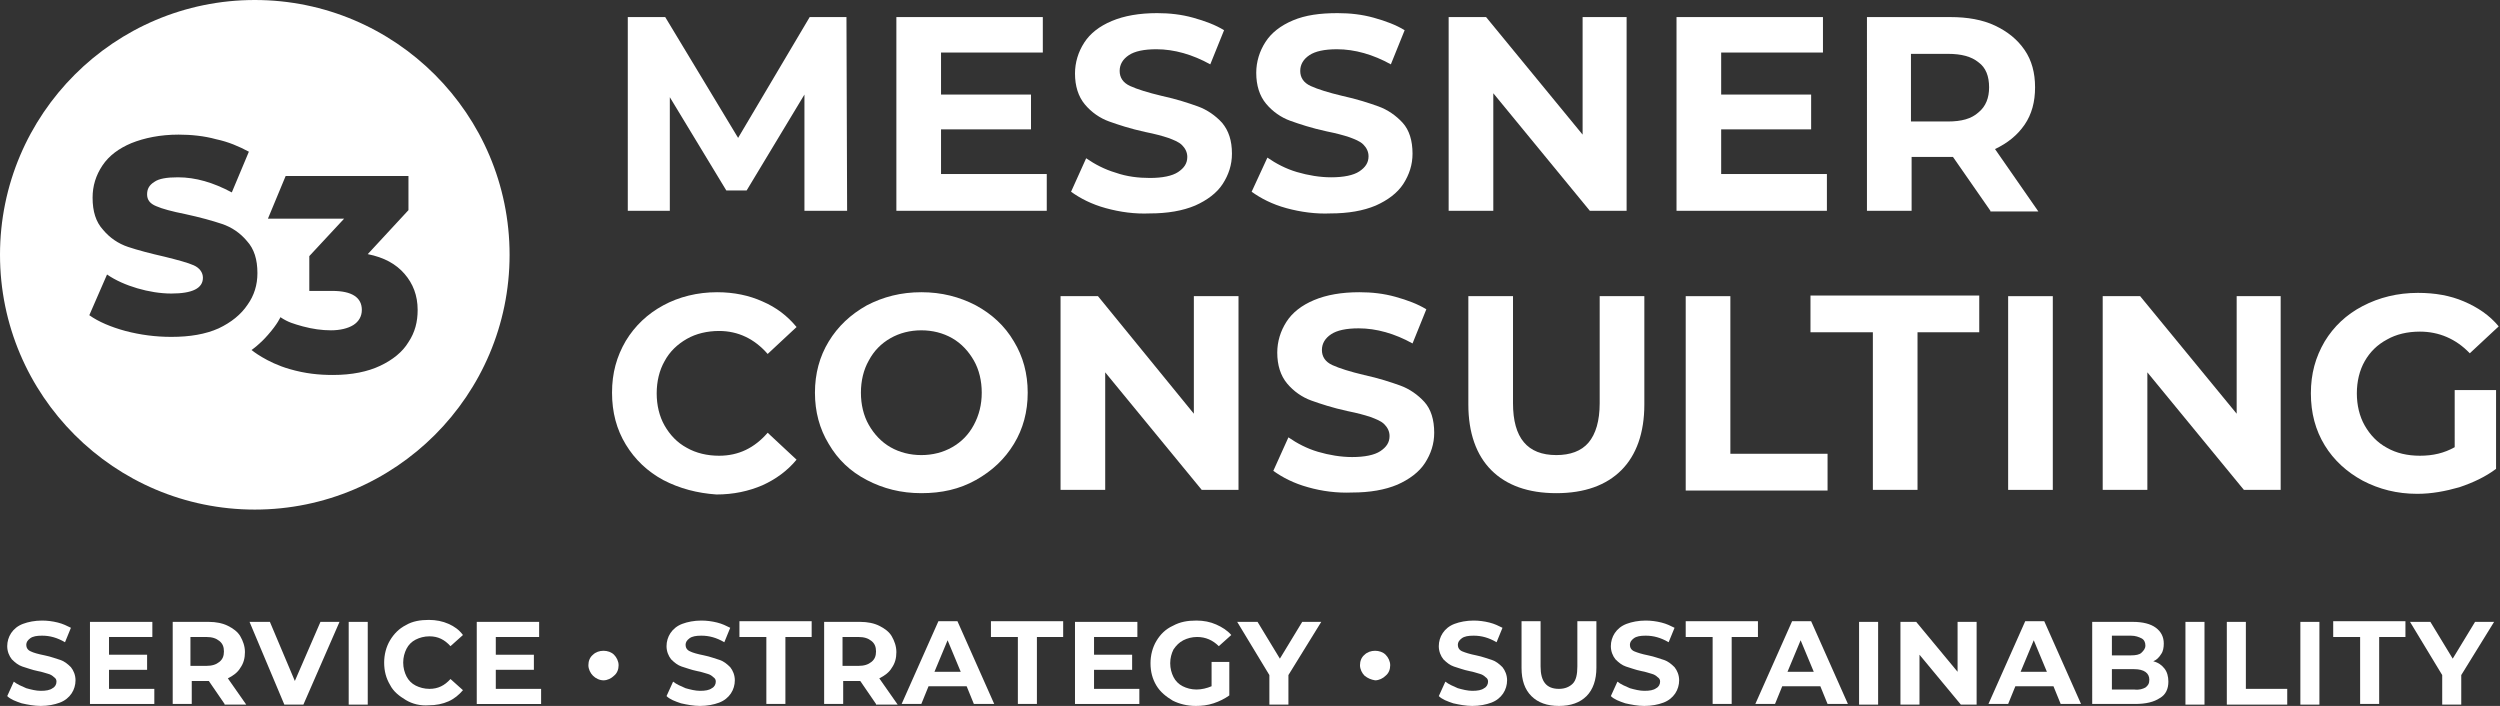 <?xml version="1.0" encoding="utf-8"?>
<!-- Generator: Adobe Illustrator 26.0.1, SVG Export Plug-In . SVG Version: 6.00 Build 0)  -->
<svg version="1.1" xmlns="http://www.w3.org/2000/svg" xmlns:xlink="http://www.w3.org/1999/xlink" x="0px" y="0px"
	 viewBox="0 0 380.7 107.5" style="enable-background:new 0 0 380.7 107.5;" xml:space="preserve">
<rect x="0" y="0" width="380.7" height="107.5" fill="#333333" stroke="none"/>
<style type="text/css">
	.st0{fill:#FFFFFF;}
</style>
<g id="Ebene_1">
	<path class="st0" d="M38.8,0C17.4,0,0,17.4,0,38.8s17.4,38.8,38.8,38.8c21.4,0,38.8-17.4,38.8-38.8S60.2,0,38.8,0z M33.3,50
		c-2,0.9-4.4,1.3-7.2,1.3c-2.4,0-4.7-0.3-7-0.9C16.9,49.8,15,49,13.6,48l2.7-6.2c1.3,0.9,2.9,1.6,4.6,2.1c1.7,0.5,3.5,0.8,5.2,0.8
		c3.2,0,4.8-0.8,4.8-2.4c0-0.8-0.5-1.5-1.4-1.9c-0.9-0.4-2.4-0.8-4.4-1.3c-2.2-0.5-4.1-1-5.6-1.5c-1.5-0.5-2.8-1.4-3.8-2.6
		c-1.1-1.2-1.6-2.8-1.6-4.9c0-1.8,0.5-3.4,1.5-4.9c1-1.5,2.5-2.6,4.4-3.4c2-0.8,4.4-1.3,7.2-1.3c1.9,0,3.9,0.2,5.7,0.7
		c1.9,0.4,3.5,1.1,5,1.9l-2.6,6.2c-2.8-1.5-5.5-2.3-8.2-2.3c-1.7,0-2.9,0.2-3.6,0.7c-0.8,0.5-1.1,1.1-1.1,1.9c0,0.8,0.4,1.4,1.4,1.8
		c0.9,0.4,2.4,0.8,4.4,1.2c2.3,0.5,4.1,1,5.6,1.5c1.5,0.5,2.8,1.4,3.8,2.6c1.1,1.2,1.6,2.8,1.6,4.9c0,1.8-0.5,3.4-1.5,4.8
		C36.7,47.9,35.2,49.1,33.3,50z M62.2,52.1c-0.9,1.5-2.4,2.7-4.3,3.6c-1.9,0.9-4.3,1.4-7.2,1.4c-2.1,0-4.2-0.2-6.6-0.9
		c-3.5-1-5.8-2.9-5.8-2.9s1.2-0.8,2.5-2.3c1.5-1.7,1.9-2.7,1.9-2.7c1.2,0.8,2,1,3.4,1.4c1.5,0.4,2.9,0.6,4.3,0.6
		c1.4,0,2.6-0.3,3.4-0.8c0.8-0.5,1.3-1.3,1.3-2.3c0-1.9-1.5-2.9-4.5-2.9h-3.5v-5.3l5.3-5.7H40.8l2.7-6.5h18.7v5.2L56,38.7
		c2.5,0.5,4.3,1.5,5.6,3s2,3.3,2,5.5C63.6,49,63.2,50.6,62.2,52.1z"/>
	<g>
		<path class="st0" d="M3.3,107.1c-0.9-0.3-1.7-0.6-2.2-1.1l1-2.2c0.5,0.4,1.2,0.7,1.9,1c0.7,0.2,1.5,0.4,2.2,0.4
			c0.8,0,1.4-0.1,1.8-0.4c0.4-0.2,0.6-0.6,0.6-1c0-0.3-0.1-0.5-0.4-0.7c-0.2-0.2-0.5-0.4-0.9-0.5c-0.4-0.1-0.9-0.3-1.5-0.4
			c-1-0.2-1.7-0.5-2.4-0.7c-0.6-0.2-1.1-0.6-1.6-1.1c-0.4-0.5-0.7-1.2-0.7-2c0-0.7,0.2-1.4,0.6-2c0.4-0.6,1-1.1,1.8-1.4
			s1.8-0.5,2.9-0.5c0.8,0,1.6,0.1,2.4,0.3c0.8,0.2,1.4,0.5,2,0.8l-0.9,2.2c-1.2-0.7-2.3-1-3.5-1c-0.8,0-1.4,0.1-1.8,0.4
			c-0.4,0.3-0.6,0.6-0.6,1s0.2,0.8,0.7,1c0.4,0.2,1.1,0.4,2.1,0.6c1,0.2,1.7,0.5,2.4,0.7c0.6,0.2,1.1,0.6,1.6,1.1
			c0.4,0.5,0.7,1.2,0.7,2c0,0.7-0.2,1.4-0.6,2c-0.4,0.6-1,1.1-1.8,1.4c-0.8,0.3-1.8,0.5-2.9,0.5C5.2,107.5,4.2,107.3,3.3,107.1z"/>
		<path class="st0" d="M23.5,104.9v2.3h-9.8V94.7h9.5V97h-6.6v2.7h5.8v2.3h-5.8v2.9H23.5z"/>
		<path class="st0" d="M34.2,107.2l-2.4-3.5h-0.1h-2.5v3.5h-2.9V94.7h5.5c1.1,0,2.1,0.2,2.9,0.6s1.5,0.9,1.9,1.6
			c0.4,0.7,0.7,1.5,0.7,2.4c0,0.9-0.2,1.7-0.7,2.4c-0.4,0.7-1.1,1.2-1.9,1.6l2.8,4H34.2z M33.4,97.6c-0.5-0.4-1.1-0.6-2-0.6h-2.4
			v4.4h2.4c0.9,0,1.5-0.2,2-0.6s0.7-0.9,0.7-1.6C34.1,98.5,33.9,98,33.4,97.6z"/>
		<path class="st0" d="M51.7,94.7l-5.5,12.6h-2.9L38,94.7h3.1l3.8,9l3.9-9H51.7z"/>
		<path class="st0" d="M53.1,94.7H56v12.6h-2.9V94.7z"/>
		<path class="st0" d="M61.8,106.6c-1-0.6-1.9-1.3-2.4-2.3c-0.6-1-0.9-2.1-0.9-3.4c0-1.2,0.3-2.4,0.9-3.4c0.6-1,1.4-1.8,2.4-2.3
			c1-0.6,2.2-0.8,3.5-0.8c1.1,0,2.1,0.2,3,0.6c0.9,0.4,1.6,0.9,2.2,1.7l-1.9,1.7c-0.9-1-1.9-1.5-3.2-1.5c-0.8,0-1.5,0.2-2.1,0.5
			c-0.6,0.3-1.1,0.8-1.4,1.4c-0.3,0.6-0.5,1.3-0.5,2.1c0,0.8,0.2,1.5,0.5,2.1c0.3,0.6,0.8,1.1,1.4,1.4c0.6,0.3,1.3,0.5,2.1,0.5
			c1.3,0,2.3-0.5,3.2-1.5l1.9,1.7c-0.6,0.7-1.3,1.3-2.2,1.7c-0.9,0.4-1.9,0.6-3,0.6C64,107.5,62.8,107.2,61.8,106.6z"/>
		<path class="st0" d="M82.4,104.9v2.3h-9.8V94.7h9.5V97h-6.6v2.7h5.8v2.3h-5.8v2.9H82.4z"/>
		<path class="st0" d="M90.3,102.9c-0.4-0.4-0.7-1-0.7-1.6c0-0.6,0.2-1.2,0.7-1.6c0.4-0.4,1-0.6,1.6-0.6s1.2,0.2,1.6,0.6
			c0.4,0.4,0.7,1,0.7,1.6c0,0.6-0.2,1.2-0.7,1.6c-0.4,0.4-1,0.7-1.6,0.7S90.7,103.3,90.3,102.9z"/>
		<path class="st0" d="M103.7,107.1c-0.9-0.3-1.7-0.6-2.2-1.1l1-2.2c0.5,0.4,1.2,0.7,1.9,1c0.7,0.2,1.5,0.4,2.2,0.4
			c0.8,0,1.4-0.1,1.8-0.4c0.4-0.2,0.6-0.6,0.6-1c0-0.3-0.1-0.5-0.4-0.7c-0.2-0.2-0.5-0.4-0.9-0.5c-0.4-0.1-0.9-0.3-1.5-0.4
			c-1-0.2-1.7-0.5-2.4-0.7c-0.6-0.2-1.1-0.6-1.6-1.1c-0.4-0.5-0.7-1.2-0.7-2c0-0.7,0.2-1.4,0.6-2c0.4-0.6,1-1.1,1.8-1.4
			s1.8-0.5,2.9-0.5c0.8,0,1.6,0.1,2.4,0.3c0.8,0.2,1.4,0.5,2,0.8l-0.9,2.2c-1.2-0.7-2.3-1-3.5-1c-0.8,0-1.4,0.1-1.8,0.4
			c-0.4,0.3-0.6,0.6-0.6,1s0.2,0.8,0.7,1c0.4,0.2,1.1,0.4,2.1,0.6c1,0.2,1.7,0.5,2.4,0.7c0.6,0.2,1.1,0.6,1.6,1.1
			c0.4,0.5,0.7,1.2,0.7,2c0,0.7-0.2,1.4-0.6,2c-0.4,0.6-1,1.1-1.8,1.4c-0.8,0.3-1.8,0.5-2.9,0.5
			C105.6,107.5,104.6,107.3,103.7,107.1z"/>
		<path class="st0" d="M116.6,97h-4v-2.4h11V97h-4v10.2h-2.9V97z"/>
		<path class="st0" d="M133.4,107.2l-2.4-3.5h-0.1h-2.5v3.5h-2.9V94.7h5.5c1.1,0,2.1,0.2,2.9,0.6s1.5,0.9,1.9,1.6
			c0.4,0.7,0.7,1.5,0.7,2.4c0,0.9-0.2,1.7-0.7,2.4c-0.4,0.7-1.1,1.2-1.9,1.6l2.8,4H133.4z M132.7,97.6c-0.5-0.4-1.1-0.6-2-0.6h-2.4
			v4.4h2.4c0.9,0,1.5-0.2,2-0.6s0.7-0.9,0.7-1.6C133.4,98.5,133.2,98,132.7,97.6z"/>
		<path class="st0" d="M147.2,104.5h-5.8l-1.1,2.7h-3l5.6-12.6h2.9l5.6,12.6h-3.1L147.2,104.5z M146.3,102.3l-2-4.8l-2,4.8H146.3z"
			/>
		<path class="st0" d="M154.9,97h-4v-2.4h11V97h-4v10.2h-2.9V97z"/>
		<path class="st0" d="M173.5,104.9v2.3h-9.8V94.7h9.5V97h-6.6v2.7h5.8v2.3h-5.8v2.9H173.5z"/>
		<path class="st0" d="M184.5,100.8h2.7v5.1c-0.7,0.5-1.5,0.9-2.4,1.2c-0.9,0.3-1.8,0.4-2.7,0.4c-1.3,0-2.5-0.3-3.5-0.8
			c-1-0.6-1.9-1.3-2.5-2.3c-0.6-1-0.9-2.1-0.9-3.4c0-1.2,0.3-2.4,0.9-3.4c0.6-1,1.4-1.8,2.5-2.3c1.1-0.6,2.2-0.8,3.6-0.8
			c1.1,0,2.1,0.2,3,0.6c0.9,0.4,1.7,0.9,2.3,1.6l-1.9,1.7c-0.9-0.9-2-1.4-3.3-1.4c-0.8,0-1.5,0.2-2.1,0.5c-0.6,0.3-1.1,0.8-1.5,1.4
			c-0.3,0.6-0.5,1.3-0.5,2.1c0,0.8,0.2,1.5,0.5,2.1c0.3,0.6,0.8,1.1,1.4,1.4s1.3,0.5,2.1,0.5c0.8,0,1.6-0.2,2.3-0.5V100.8z"/>
		<path class="st0" d="M196.2,102.8v4.5h-2.9v-4.5l-4.9-8.1h3.1l3.4,5.6l3.4-5.6h2.9L196.2,102.8z"/>
		<path class="st0" d="M207.8,102.9c-0.4-0.4-0.7-1-0.7-1.6c0-0.6,0.2-1.2,0.7-1.6c0.4-0.4,1-0.6,1.6-0.6c0.6,0,1.2,0.2,1.6,0.6
			c0.4,0.4,0.7,1,0.7,1.6c0,0.6-0.2,1.2-0.7,1.6c-0.4,0.4-1,0.7-1.6,0.7C208.8,103.5,208.3,103.3,207.8,102.9z"/>
		<path class="st0" d="M221.3,107.1c-0.9-0.3-1.7-0.6-2.2-1.1l1-2.2c0.5,0.4,1.2,0.7,1.9,1c0.7,0.2,1.5,0.4,2.2,0.4
			c0.8,0,1.4-0.1,1.8-0.4c0.4-0.2,0.6-0.6,0.6-1c0-0.3-0.1-0.5-0.4-0.7c-0.2-0.2-0.5-0.4-0.9-0.5c-0.4-0.1-0.9-0.3-1.5-0.4
			c-1-0.2-1.7-0.5-2.4-0.7c-0.6-0.2-1.1-0.6-1.6-1.1c-0.4-0.5-0.7-1.2-0.7-2c0-0.7,0.2-1.4,0.6-2c0.4-0.6,1-1.1,1.8-1.4
			c0.8-0.3,1.8-0.5,2.9-0.5c0.8,0,1.6,0.1,2.4,0.3c0.8,0.2,1.4,0.5,2,0.8l-0.9,2.2c-1.2-0.7-2.3-1-3.5-1c-0.8,0-1.4,0.1-1.8,0.4
			c-0.4,0.3-0.6,0.6-0.6,1s0.2,0.8,0.7,1c0.5,0.2,1.1,0.4,2.1,0.6c1,0.2,1.7,0.5,2.4,0.7c0.6,0.2,1.1,0.6,1.6,1.1
			c0.4,0.5,0.7,1.2,0.7,2c0,0.7-0.2,1.4-0.6,2c-0.4,0.6-1,1.1-1.8,1.4s-1.8,0.5-2.9,0.5C223.2,107.5,222.2,107.3,221.3,107.1z"/>
		<path class="st0" d="M233.2,106c-1-1-1.5-2.4-1.5-4.3v-7.1h2.9v6.9c0,2.3,0.9,3.4,2.8,3.4c0.9,0,1.6-0.3,2.1-0.8
			c0.5-0.5,0.7-1.4,0.7-2.6v-6.9h2.9v7.1c0,1.8-0.5,3.3-1.5,4.3c-1,1-2.4,1.5-4.2,1.5C235.6,107.5,234.2,107,233.2,106z"/>
		<path class="st0" d="M247.5,107.1c-0.9-0.3-1.7-0.6-2.2-1.1l1-2.2c0.5,0.4,1.2,0.7,1.9,1c0.7,0.2,1.5,0.4,2.2,0.4
			c0.8,0,1.4-0.1,1.8-0.4c0.4-0.2,0.6-0.6,0.6-1c0-0.3-0.1-0.5-0.4-0.7c-0.2-0.2-0.5-0.4-0.9-0.5c-0.4-0.1-0.9-0.3-1.5-0.4
			c-1-0.2-1.7-0.5-2.4-0.7c-0.6-0.2-1.1-0.6-1.6-1.1c-0.4-0.5-0.7-1.2-0.7-2c0-0.7,0.2-1.4,0.6-2c0.4-0.6,1-1.1,1.8-1.4
			c0.8-0.3,1.8-0.5,2.9-0.5c0.8,0,1.6,0.1,2.4,0.3c0.8,0.2,1.4,0.5,2,0.8l-0.9,2.2c-1.2-0.7-2.3-1-3.5-1c-0.8,0-1.4,0.1-1.8,0.4
			c-0.4,0.3-0.6,0.6-0.6,1s0.2,0.8,0.7,1c0.5,0.2,1.1,0.4,2.1,0.6c1,0.2,1.7,0.5,2.4,0.7c0.6,0.2,1.1,0.6,1.6,1.1
			c0.4,0.5,0.7,1.2,0.7,2c0,0.7-0.2,1.4-0.6,2c-0.4,0.6-1,1.1-1.8,1.4s-1.8,0.5-2.9,0.5C249.4,107.5,248.4,107.3,247.5,107.1z"/>
		<path class="st0" d="M260.7,97h-4v-2.4h11V97h-4v10.2h-2.9V97z"/>
		<path class="st0" d="M277.2,104.5h-5.8l-1.1,2.7h-3l5.6-12.6h2.9l5.6,12.6h-3.1L277.2,104.5z M276.2,102.3l-2-4.8l-2,4.8H276.2z"
			/>
		<path class="st0" d="M283.1,94.7h2.9v12.6h-2.9V94.7z"/>
		<path class="st0" d="M301,94.7v12.6h-2.4l-6.3-7.6v7.6h-2.9V94.7h2.4l6.3,7.6v-7.6H301z"/>
		<path class="st0" d="M312.7,104.5h-5.8l-1.1,2.7h-3l5.6-12.6h2.9l5.6,12.6h-3.1L312.7,104.5z M311.7,102.3l-2-4.8l-2,4.8H311.7z"
			/>
		<path class="st0" d="M329.6,101.8c0.4,0.5,0.6,1.2,0.6,2c0,1.1-0.4,2-1.3,2.5c-0.9,0.6-2.1,0.9-3.8,0.9h-6.5V94.7h6.2
			c1.5,0,2.7,0.3,3.5,0.9c0.8,0.6,1.2,1.4,1.2,2.4c0,0.6-0.1,1.2-0.4,1.6c-0.3,0.5-0.7,0.9-1.2,1.1
			C328.7,100.9,329.2,101.3,329.6,101.8z M321.6,96.8v3h2.9c0.7,0,1.3-0.1,1.6-0.4s0.6-0.6,0.6-1.1s-0.2-0.9-0.6-1.1
			c-0.4-0.2-0.9-0.4-1.6-0.4H321.6z M326.7,104.7c0.4-0.3,0.6-0.6,0.6-1.2c0-1-0.8-1.6-2.3-1.6h-3.4v3.1h3.4
			C325.8,105.1,326.3,104.9,326.7,104.7z"/>
		<path class="st0" d="M332.8,94.7h2.9v12.6h-2.9V94.7z"/>
		<path class="st0" d="M339.1,94.7h2.9v10.2h6.3v2.4h-9.2V94.7z"/>
		<path class="st0" d="M350.3,94.7h2.9v12.6h-2.9V94.7z"/>
		<path class="st0" d="M359.3,97h-4v-2.4h11V97h-4v10.2h-2.9V97z"/>
		<path class="st0" d="M374.8,102.8v4.5h-2.9v-4.5l-4.9-8.1h3.1l3.4,5.6l3.4-5.6h2.9L374.8,102.8z"/>
	</g>
	<g>
		<path class="st0" d="M122.5,32.1l0-17.7L113.7,29h-3.1L102,14.8v17.3h-6.4V2.6h5.7l11.1,18.4l10.9-18.4h5.6l0.1,29.5H122.5z"/>
		<path class="st0" d="M159.4,26.6v5.5h-22.9V2.6h22.3V8h-15.5v6.4H157v5.3h-13.7v6.8H159.4z"/>
		<path class="st0" d="M168.4,31.7c-2.2-0.6-3.9-1.5-5.3-2.5l2.3-5.1c1.3,0.9,2.8,1.7,4.5,2.2c1.7,0.6,3.5,0.8,5.2,0.8
			c1.9,0,3.4-0.3,4.3-0.9c0.9-0.6,1.4-1.3,1.4-2.3c0-0.7-0.3-1.3-0.8-1.8c-0.5-0.5-1.3-0.8-2.1-1.1c-0.9-0.3-2-0.6-3.5-0.9
			c-2.3-0.5-4.1-1.1-5.5-1.6c-1.4-0.5-2.7-1.4-3.7-2.6c-1-1.2-1.5-2.8-1.5-4.7c0-1.7,0.5-3.3,1.4-4.7s2.3-2.5,4.2-3.3
			c1.9-0.8,4.2-1.2,6.9-1.2c1.9,0,3.7,0.2,5.5,0.7c1.8,0.5,3.4,1.1,4.7,1.9l-2.1,5.2c-2.7-1.5-5.5-2.3-8.2-2.3
			c-1.9,0-3.3,0.3-4.2,0.9c-0.9,0.6-1.4,1.4-1.4,2.4s0.5,1.8,1.6,2.3c1.1,0.5,2.7,1,4.8,1.5c2.3,0.5,4.1,1.1,5.5,1.6
			c1.4,0.5,2.7,1.4,3.7,2.5c1,1.2,1.5,2.7,1.5,4.7c0,1.7-0.5,3.2-1.4,4.6c-0.9,1.4-2.4,2.5-4.2,3.3c-1.9,0.8-4.2,1.2-6.9,1.2
			C172.8,32.6,170.6,32.3,168.4,31.7z"/>
		<path class="st0" d="M195.9,31.7c-2.2-0.6-3.9-1.5-5.3-2.5L193,24c1.3,0.9,2.8,1.7,4.5,2.2s3.5,0.8,5.2,0.8c1.9,0,3.4-0.3,4.3-0.9
			c0.9-0.6,1.4-1.3,1.4-2.3c0-0.7-0.3-1.3-0.8-1.8c-0.5-0.5-1.3-0.8-2.1-1.1c-0.9-0.3-2-0.6-3.5-0.9c-2.3-0.5-4.1-1.1-5.5-1.6
			s-2.7-1.4-3.7-2.6c-1-1.2-1.5-2.8-1.5-4.7c0-1.7,0.5-3.3,1.4-4.7c0.9-1.4,2.3-2.5,4.2-3.3S201,2,203.7,2c1.9,0,3.7,0.2,5.5,0.7
			s3.4,1.1,4.7,1.9l-2.1,5.2c-2.7-1.5-5.5-2.3-8.2-2.3c-1.9,0-3.3,0.3-4.2,0.9s-1.4,1.4-1.4,2.4s0.5,1.8,1.6,2.3
			c1.1,0.5,2.7,1,4.8,1.5c2.3,0.5,4.1,1.1,5.5,1.6c1.4,0.5,2.7,1.4,3.7,2.5s1.5,2.7,1.5,4.7c0,1.7-0.5,3.2-1.4,4.6
			c-0.9,1.4-2.4,2.5-4.2,3.3c-1.9,0.8-4.2,1.2-6.9,1.2C200.4,32.6,198.1,32.3,195.9,31.7z"/>
		<path class="st0" d="M247.7,2.6v29.5h-5.6l-14.7-17.9v17.9h-6.8V2.6h5.7l14.7,17.9V2.6H247.7z"/>
		<path class="st0" d="M278.2,26.6v5.5h-22.9V2.6h22.3V8h-15.5v6.4h13.7v5.3h-13.7v6.8H278.2z"/>
		<path class="st0" d="M303.1,32.1l-5.7-8.2H297h-5.9v8.2h-6.8V2.6H297c2.6,0,4.9,0.4,6.8,1.3c1.9,0.9,3.4,2.1,4.5,3.7
			s1.6,3.5,1.6,5.7s-0.5,4.1-1.6,5.7c-1.1,1.6-2.6,2.8-4.5,3.7l6.6,9.5H303.1z M301.3,9.5c-1.1-0.9-2.6-1.3-4.7-1.3h-5.6v10.3h5.6
			c2.1,0,3.6-0.4,4.7-1.4c1.1-0.9,1.6-2.2,1.6-3.8C302.9,11.6,302.4,10.3,301.3,9.5z"/>
	</g>
	<g>
		<path class="st0" d="M101,73.1c-2.4-1.3-4.3-3.1-5.7-5.4c-1.4-2.3-2.1-4.9-2.1-7.9s0.7-5.5,2.1-7.9c1.4-2.3,3.3-4.1,5.7-5.4
			c2.4-1.3,5.2-2,8.2-2c2.6,0,4.9,0.5,6.9,1.4c2.1,0.9,3.8,2.2,5.2,3.9l-4.4,4.1c-2-2.3-4.5-3.5-7.4-3.5c-1.8,0-3.5,0.4-4.9,1.2
			c-1.4,0.8-2.6,1.9-3.4,3.4c-0.8,1.4-1.2,3.1-1.2,4.9s0.4,3.5,1.2,4.9c0.8,1.4,1.9,2.6,3.4,3.4c1.4,0.8,3.1,1.2,4.9,1.2
			c3,0,5.4-1.2,7.4-3.5l4.4,4.1c-1.4,1.7-3.2,3-5.2,3.9c-2.1,0.9-4.4,1.4-7,1.4C106.2,75.1,103.5,74.4,101,73.1z"/>
		<path class="st0" d="M132,73.1c-2.5-1.3-4.4-3.1-5.8-5.5c-1.4-2.3-2.1-4.9-2.1-7.8s0.7-5.5,2.1-7.8c1.4-2.3,3.3-4.1,5.8-5.5
			c2.5-1.3,5.2-2,8.3-2c3.1,0,5.8,0.7,8.3,2c2.4,1.3,4.4,3.1,5.8,5.5c1.4,2.3,2.1,4.9,2.1,7.8s-0.7,5.5-2.1,7.8
			c-1.4,2.3-3.3,4.1-5.8,5.5s-5.2,2-8.3,2C137.2,75.1,134.5,74.4,132,73.1z M145,68.1c1.4-0.8,2.5-1.9,3.3-3.4s1.2-3.1,1.2-4.9
			s-0.4-3.5-1.2-4.9s-1.9-2.6-3.3-3.4s-3-1.2-4.7-1.2c-1.7,0-3.3,0.4-4.7,1.2c-1.4,0.8-2.5,1.9-3.3,3.4c-0.8,1.4-1.2,3.1-1.2,4.9
			s0.4,3.5,1.2,4.9c0.8,1.4,1.9,2.6,3.3,3.4c1.4,0.8,3,1.2,4.7,1.2C142,69.3,143.6,68.9,145,68.1z"/>
		<path class="st0" d="M188.6,45.1v29.5H183l-14.7-17.9v17.9h-6.8V45.1h5.7L181.8,63V45.1H188.6z"/>
		<path class="st0" d="M199.2,74.2c-2.2-0.6-3.9-1.5-5.3-2.5l2.3-5.1c1.3,0.9,2.8,1.7,4.5,2.2s3.5,0.8,5.2,0.8
			c1.9,0,3.4-0.3,4.3-0.9c0.9-0.6,1.4-1.3,1.4-2.3c0-0.7-0.3-1.3-0.8-1.8c-0.5-0.5-1.3-0.8-2.1-1.1c-0.9-0.3-2-0.6-3.5-0.9
			c-2.3-0.5-4.1-1.1-5.5-1.6s-2.7-1.4-3.7-2.6c-1-1.2-1.5-2.8-1.5-4.7c0-1.7,0.5-3.3,1.4-4.7c0.9-1.4,2.3-2.5,4.2-3.3
			s4.2-1.2,6.9-1.2c1.9,0,3.7,0.2,5.5,0.7s3.4,1.1,4.7,1.9l-2.1,5.2c-2.7-1.5-5.5-2.3-8.2-2.3c-1.9,0-3.3,0.3-4.2,0.9
			s-1.4,1.4-1.4,2.4s0.5,1.8,1.6,2.3c1.1,0.5,2.7,1,4.8,1.5c2.3,0.5,4.1,1.1,5.5,1.6c1.4,0.5,2.7,1.4,3.7,2.5s1.5,2.7,1.5,4.7
			c0,1.7-0.5,3.2-1.4,4.6c-0.9,1.4-2.4,2.5-4.2,3.3c-1.9,0.8-4.2,1.2-6.9,1.2C203.6,75.1,201.3,74.8,199.2,74.2z"/>
		<path class="st0" d="M227.1,71.6c-2.3-2.3-3.5-5.7-3.5-10V45.1h6.8v16.3c0,5.3,2.2,7.9,6.6,7.9c2.1,0,3.8-0.6,4.9-1.9
			c1.1-1.3,1.7-3.3,1.7-6V45.1h6.8v16.5c0,4.3-1.2,7.7-3.5,10s-5.6,3.5-9.9,3.5S229.4,73.9,227.1,71.6z"/>
		<path class="st0" d="M256.7,45.1h6.8v24h14.8v5.6h-21.6V45.1z"/>
		<path class="st0" d="M285.2,50.6h-9.5v-5.6h25.7v5.6H292v24h-6.8V50.6z"/>
		<path class="st0" d="M305.8,45.1h6.8v29.5h-6.8V45.1z"/>
		<path class="st0" d="M347.3,45.1v29.5h-5.6L327,56.7v17.9h-6.8V45.1h5.7L340.6,63V45.1H347.3z"/>
		<path class="st0" d="M373.9,59.4h6.2v12c-1.6,1.2-3.5,2.1-5.6,2.8c-2.1,0.6-4.2,1-6.4,1c-3.1,0-5.8-0.7-8.3-2
			c-2.4-1.3-4.4-3.1-5.8-5.4c-1.4-2.3-2.1-4.9-2.1-7.9s0.7-5.5,2.1-7.9c1.4-2.3,3.3-4.1,5.8-5.4c2.5-1.3,5.3-2,8.4-2
			c2.6,0,4.9,0.4,7,1.3c2.1,0.9,3.9,2.1,5.3,3.8l-4.4,4.1c-2.1-2.2-4.7-3.3-7.6-3.3c-1.9,0-3.6,0.4-5,1.2c-1.5,0.8-2.6,1.9-3.4,3.3
			c-0.8,1.4-1.2,3.1-1.2,4.9c0,1.8,0.4,3.5,1.2,4.9s1.9,2.6,3.4,3.4c1.4,0.8,3.1,1.2,5,1.2c2,0,3.7-0.4,5.3-1.3V59.4z"/>
	</g>
</g>
<g id="Ebene_2">
</g>
</svg>
